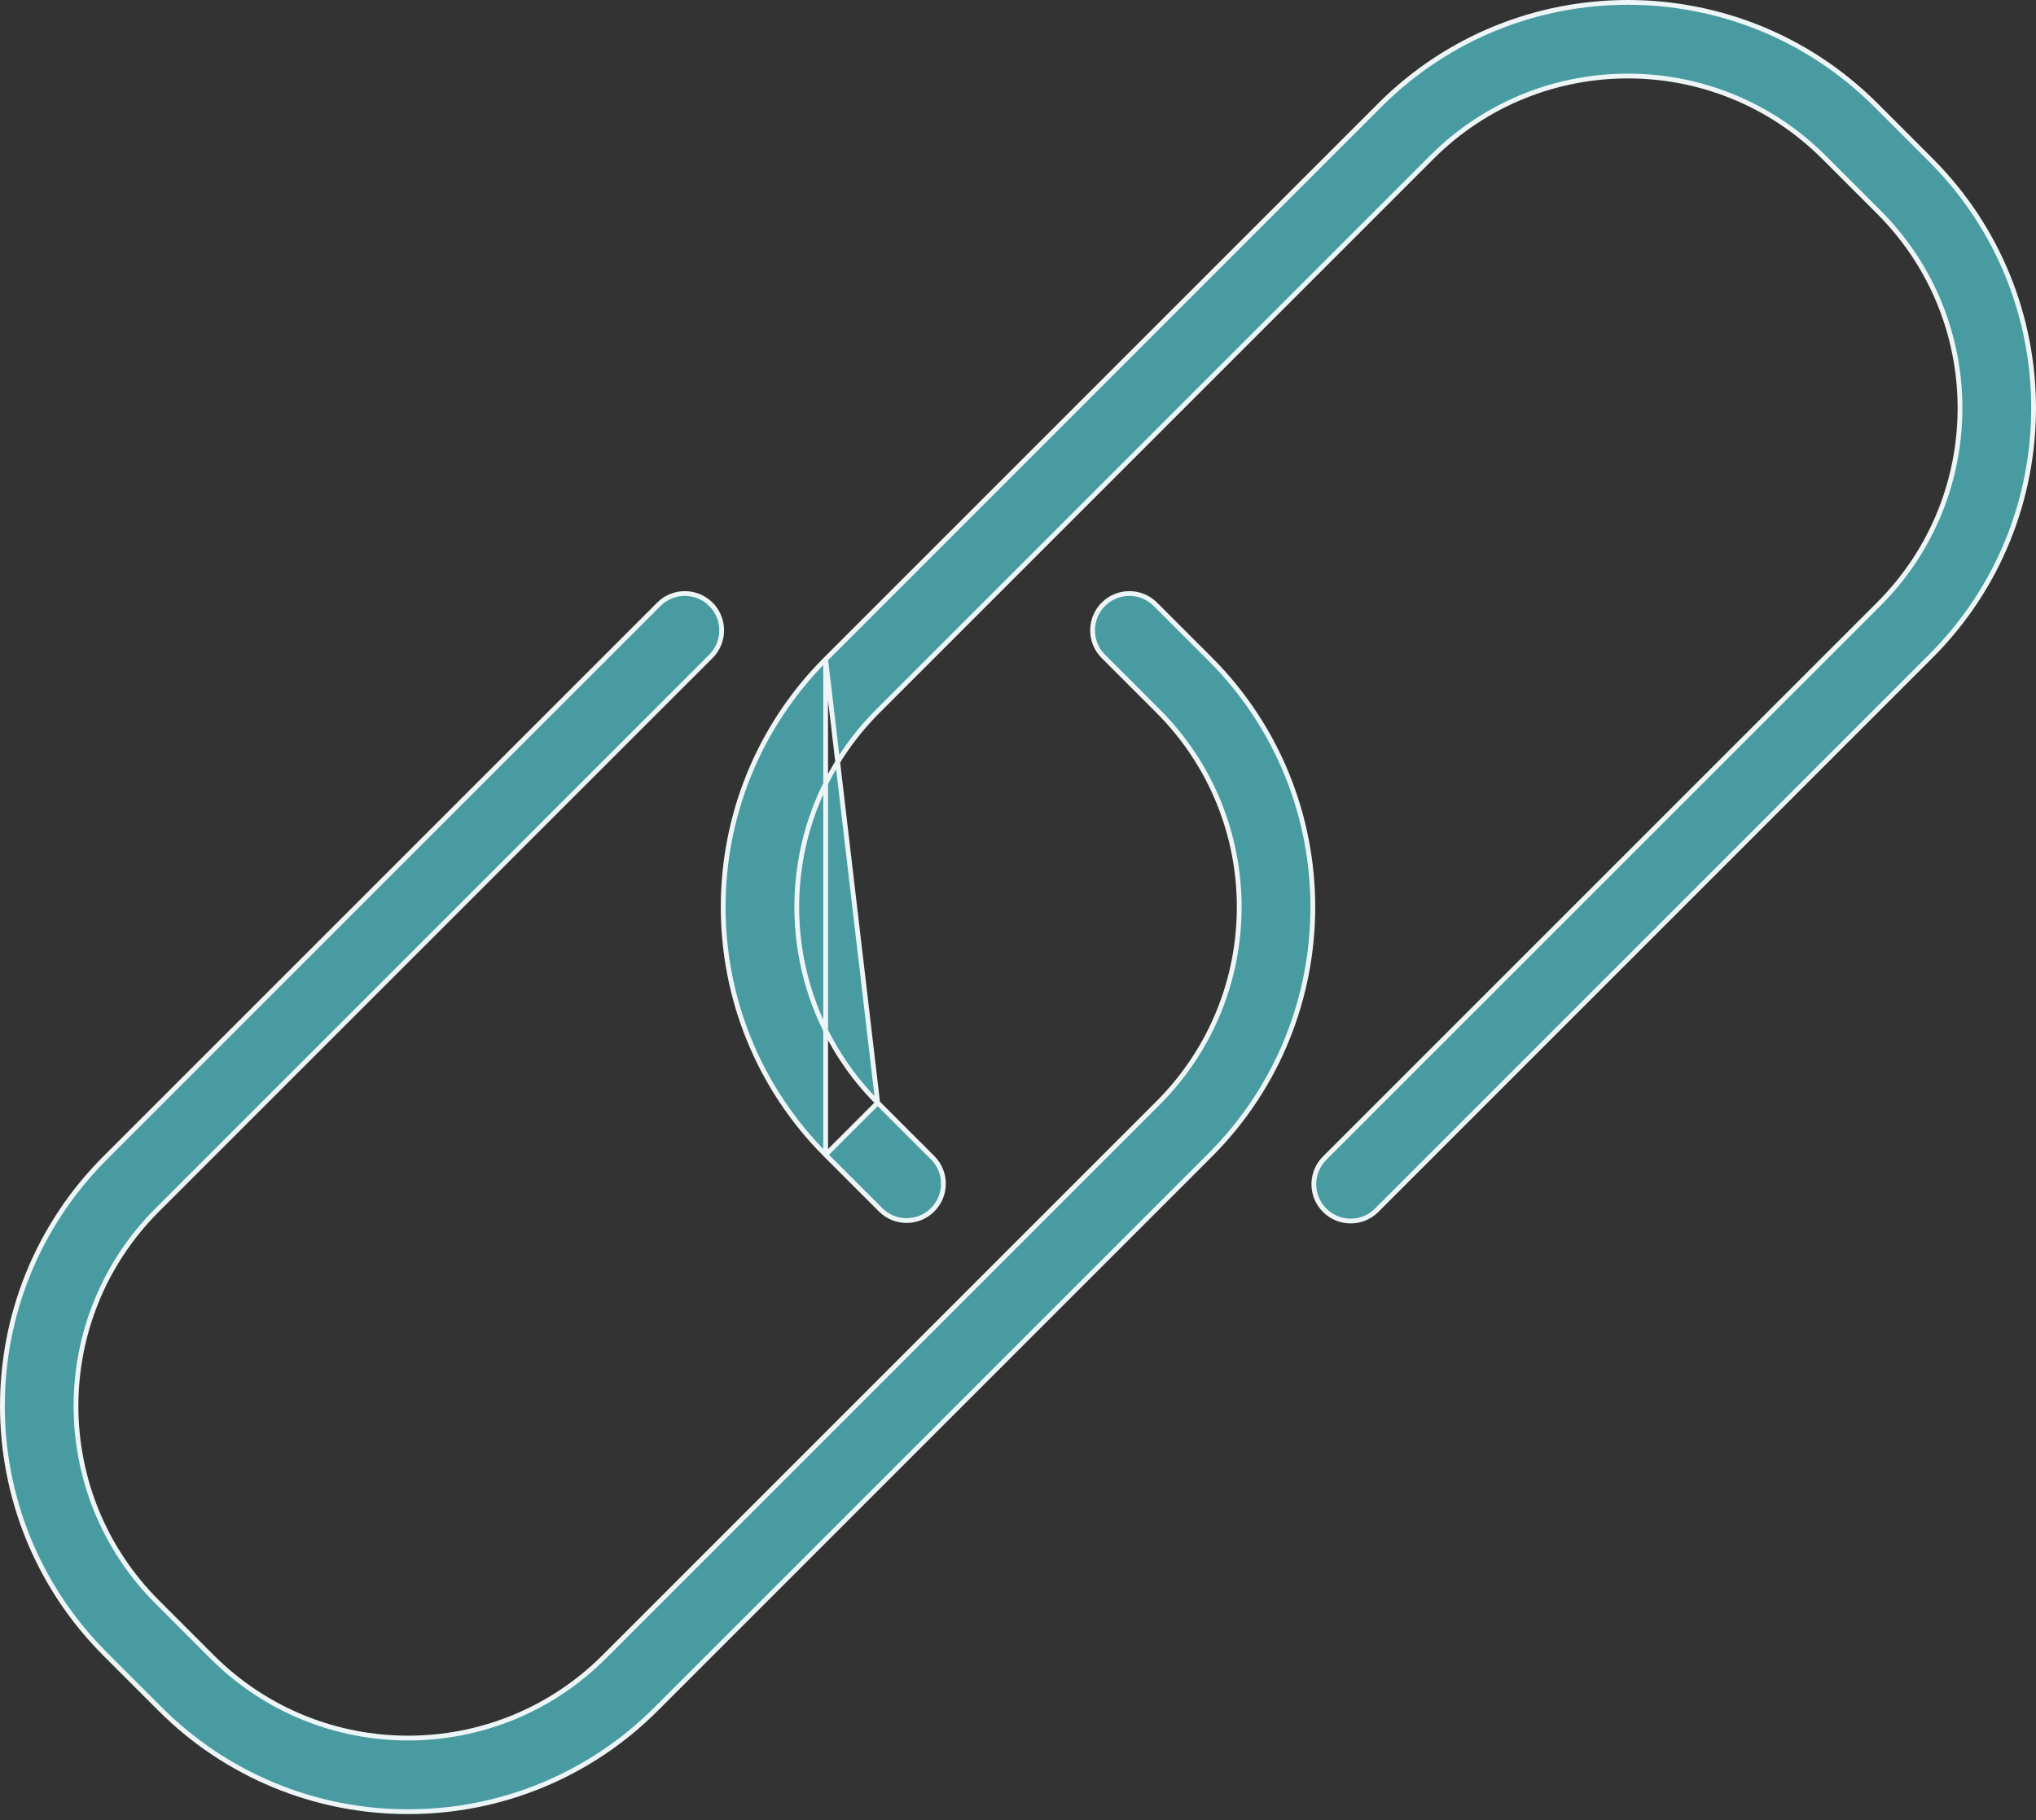 <svg width="85" height="76" viewBox="0 0 85 76" fill="none" xmlns="http://www.w3.org/2000/svg">
<rect x="0" y="0" width="85" height="76" fill="#333333" stroke="none"/>
<path d="M48.358 29.699L48.358 29.699L46.045 27.386C46.045 27.386 46.045 27.385 46.044 27.385C45.455 26.775 45.472 25.802 46.083 25.213C46.678 24.638 47.622 24.638 48.217 25.212C48.218 25.212 48.218 25.212 48.218 25.213L50.531 27.526C56.234 33.244 56.234 42.499 50.531 48.217L27.384 71.364L27.384 71.364C24.642 74.11 20.918 75.649 17.038 75.642L17.037 75.642C13.157 75.649 9.435 74.109 6.694 71.364L6.693 71.364L4.379 69.049C-1.326 63.332 -1.326 54.075 4.379 48.358L27.525 25.213C27.525 25.212 27.525 25.212 27.525 25.212C28.136 24.623 29.108 24.64 29.698 25.251L29.769 25.181L29.698 25.251C30.273 25.846 30.273 26.79 29.698 27.385C29.698 27.385 29.698 27.386 29.698 27.386L6.552 50.531L6.552 50.531C2.046 55.048 2.046 62.359 6.552 66.876L6.552 66.876L8.866 69.191L8.866 69.191C13.384 73.695 20.694 73.695 25.211 69.191L25.212 69.191L48.358 46.044L48.358 46.044C52.862 41.526 52.862 34.216 48.358 29.699Z" fill="#489BA1" stroke="#EDF5F6" stroke-width="0.2"/>
<path d="M36.642 46.044L36.642 46.044C32.138 41.526 32.138 34.216 36.642 29.699L36.642 29.699L59.789 6.552L59.789 6.552C64.306 2.048 71.616 2.048 76.133 6.552L76.134 6.552L78.448 8.866L78.448 8.866C82.954 13.383 82.954 20.695 78.448 25.211L78.448 25.212L55.301 48.358C55.301 48.358 55.301 48.358 55.301 48.358C55.013 48.646 54.851 49.037 54.851 49.444C54.851 50.293 55.539 50.981 56.388 50.981H56.388C56.796 50.983 57.187 50.821 57.474 50.531L57.474 50.531L80.621 27.384C86.326 21.668 86.326 12.41 80.621 6.693L78.307 4.379C72.59 -1.326 63.333 -1.326 57.616 4.379L34.469 27.526L36.642 46.044ZM36.642 46.044L38.955 48.357C38.955 48.357 38.955 48.357 38.956 48.358C39.545 48.968 39.528 49.94 38.917 50.53C38.322 51.105 37.378 51.105 36.783 50.531C36.782 50.53 36.782 50.53 36.782 50.53L34.469 48.217M36.642 46.044L34.469 48.217M34.469 48.217C28.766 42.499 28.766 33.244 34.469 27.526L34.469 48.217Z" fill="#489BA1" stroke="#EDF5F6" stroke-width="0.2"/>
</svg>
